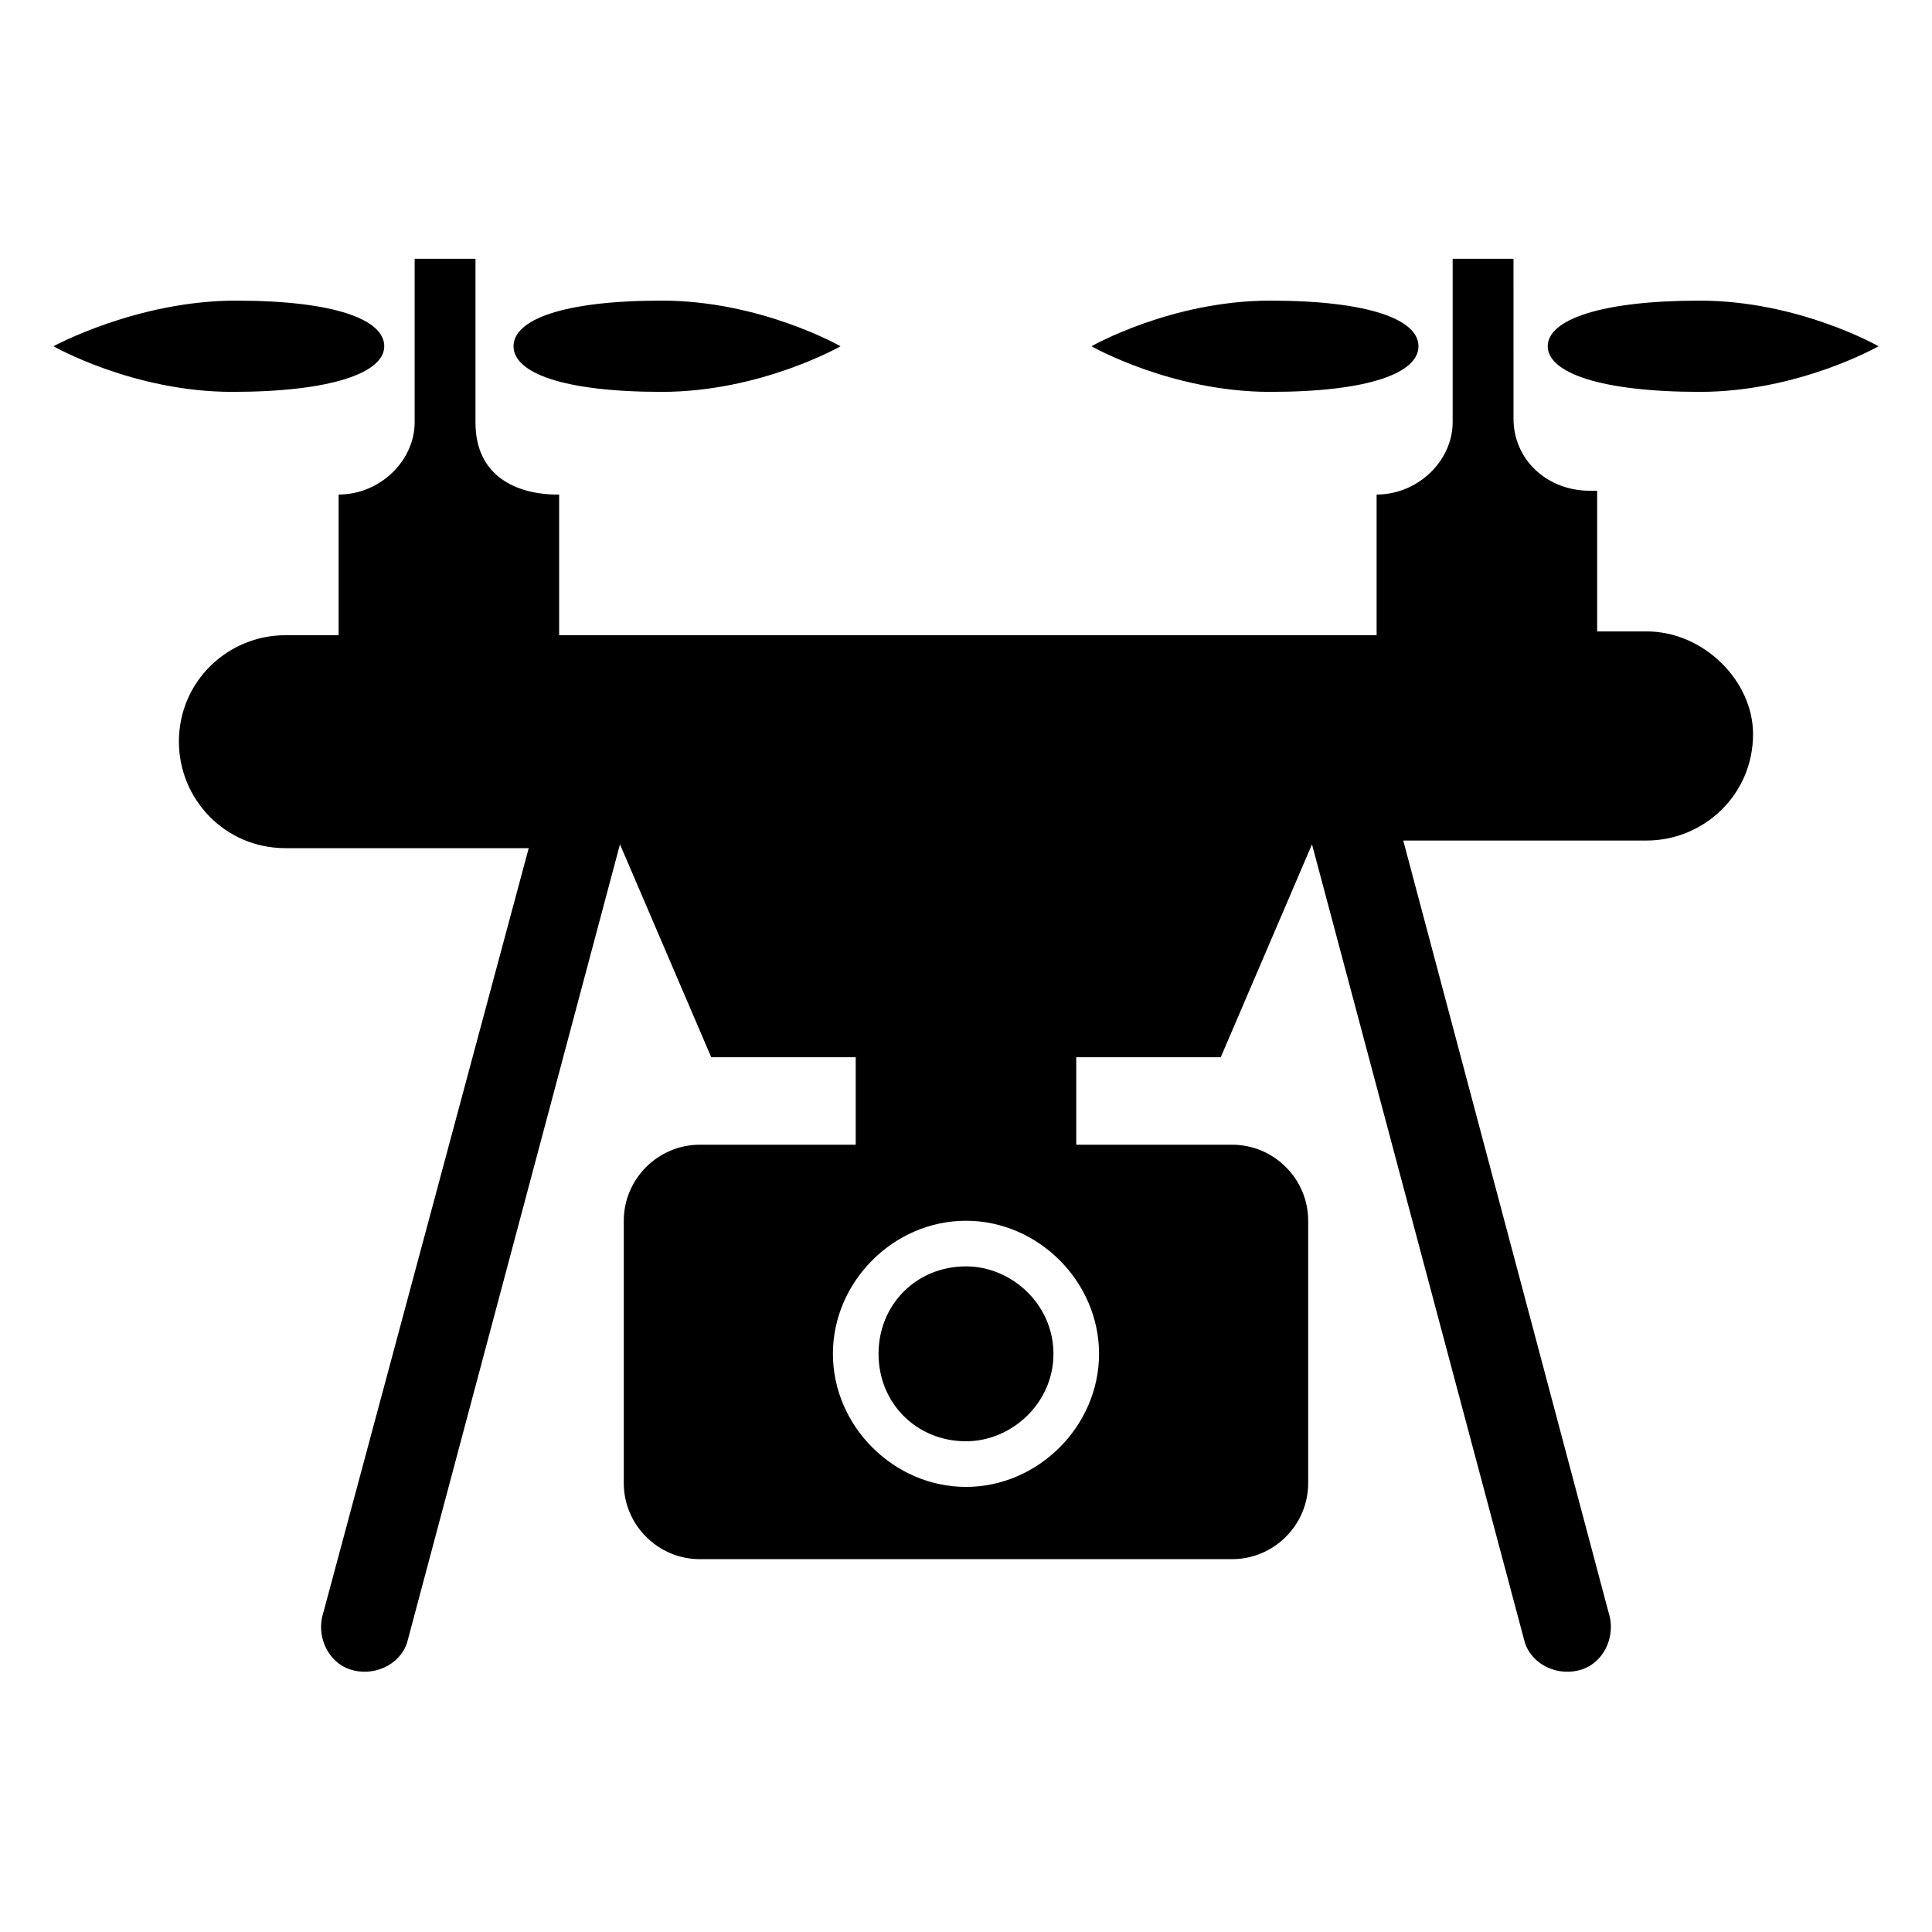 <?xml version="1.0" encoding="UTF-8"?>
<!-- Uploaded to: ICON Repo, www.iconrepo.com, Generator: ICON Repo Mixer Tools -->
<svg fill="#000000" width="800px" height="800px" version="1.1" viewBox="144 144 512 512" xmlns="http://www.w3.org/2000/svg">
 <g>
  <path d="m580.36 311.33h-13.098v-37.281h-2.016c-11.082 0-20.152-8.062-20.152-19.145l-0.004-42.32h-16.121v43.328c0 10.078-9.07 19.145-20.152 19.145v37.281h-216.64v-37.281c-1.008 0-22.168 1.008-22.168-19.145v-43.328h-16.121v43.328c0 10.078-9.07 19.145-20.152 19.145v37.281h-14.109c-15.113 0-28.215 12.09-28.215 28.215 0 15.113 12.09 28.215 28.215 28.215h64.488l-54.41 202.53c-2.016 6.047 1.008 13.098 7.055 15.113s13.098-1.008 15.113-7.055l56.426-211.6 24.184 56.426h38.289v23.176l-41.312 0.004c-11.082 0-20.152 9.07-20.152 20.152v69.527c0 11.082 9.07 20.152 20.152 20.152h141.07c11.082 0 20.152-9.07 20.152-20.152v-69.527c0-11.082-9.07-20.152-20.152-20.152h-41.312v-23.176h38.289l24.184-56.426 56.426 211.6c2.016 6.047 9.07 9.07 15.113 7.055 6.047-2.016 9.07-9.07 7.055-15.113l-54.41-204.55h64.488c15.113 0 28.215-12.09 28.215-28.215-0.004-14.109-13.102-27.207-28.215-27.207zm-145.1 191.45c0 19.145-16.121 35.266-35.266 35.266s-35.266-16.121-35.266-35.266c0-19.145 16.121-35.266 35.266-35.266 19.145-0.004 35.266 16.121 35.266 35.266z"/>
  <path d="m400 479.6c-13.098 0-23.176 10.078-23.176 23.176s10.078 23.176 23.176 23.176c12.09 0 23.176-10.078 23.176-23.176-0.004-13.102-11.086-23.176-23.176-23.176z"/>
  <path d="m594.47 247.85c26.199 0 47.359-12.09 47.359-12.09s-21.16-12.09-47.359-12.09c-26.199-0.004-40.305 5.035-40.305 12.09 0 7.051 14.105 12.09 40.305 12.09z"/>
  <path d="m519.91 235.76c0-7.055-13.098-12.09-39.297-12.09s-47.359 12.09-47.359 12.09 21.16 12.09 47.359 12.09c26.195 0 39.297-5.039 39.297-12.09z"/>
  <path d="m319.39 247.85c26.199 0 47.359-12.09 47.359-12.09-0.004 0-21.164-12.094-47.359-12.094-26.199 0-39.297 5.039-39.297 12.094 0 7.051 13.098 12.09 39.297 12.09z"/>
  <path d="m245.83 235.76c0-7.055-13.098-12.09-39.297-12.09-26.199-0.004-48.363 12.09-48.363 12.09s21.16 12.09 47.359 12.09c26.195 0 40.301-5.039 40.301-12.09z"/>
 </g>
</svg>